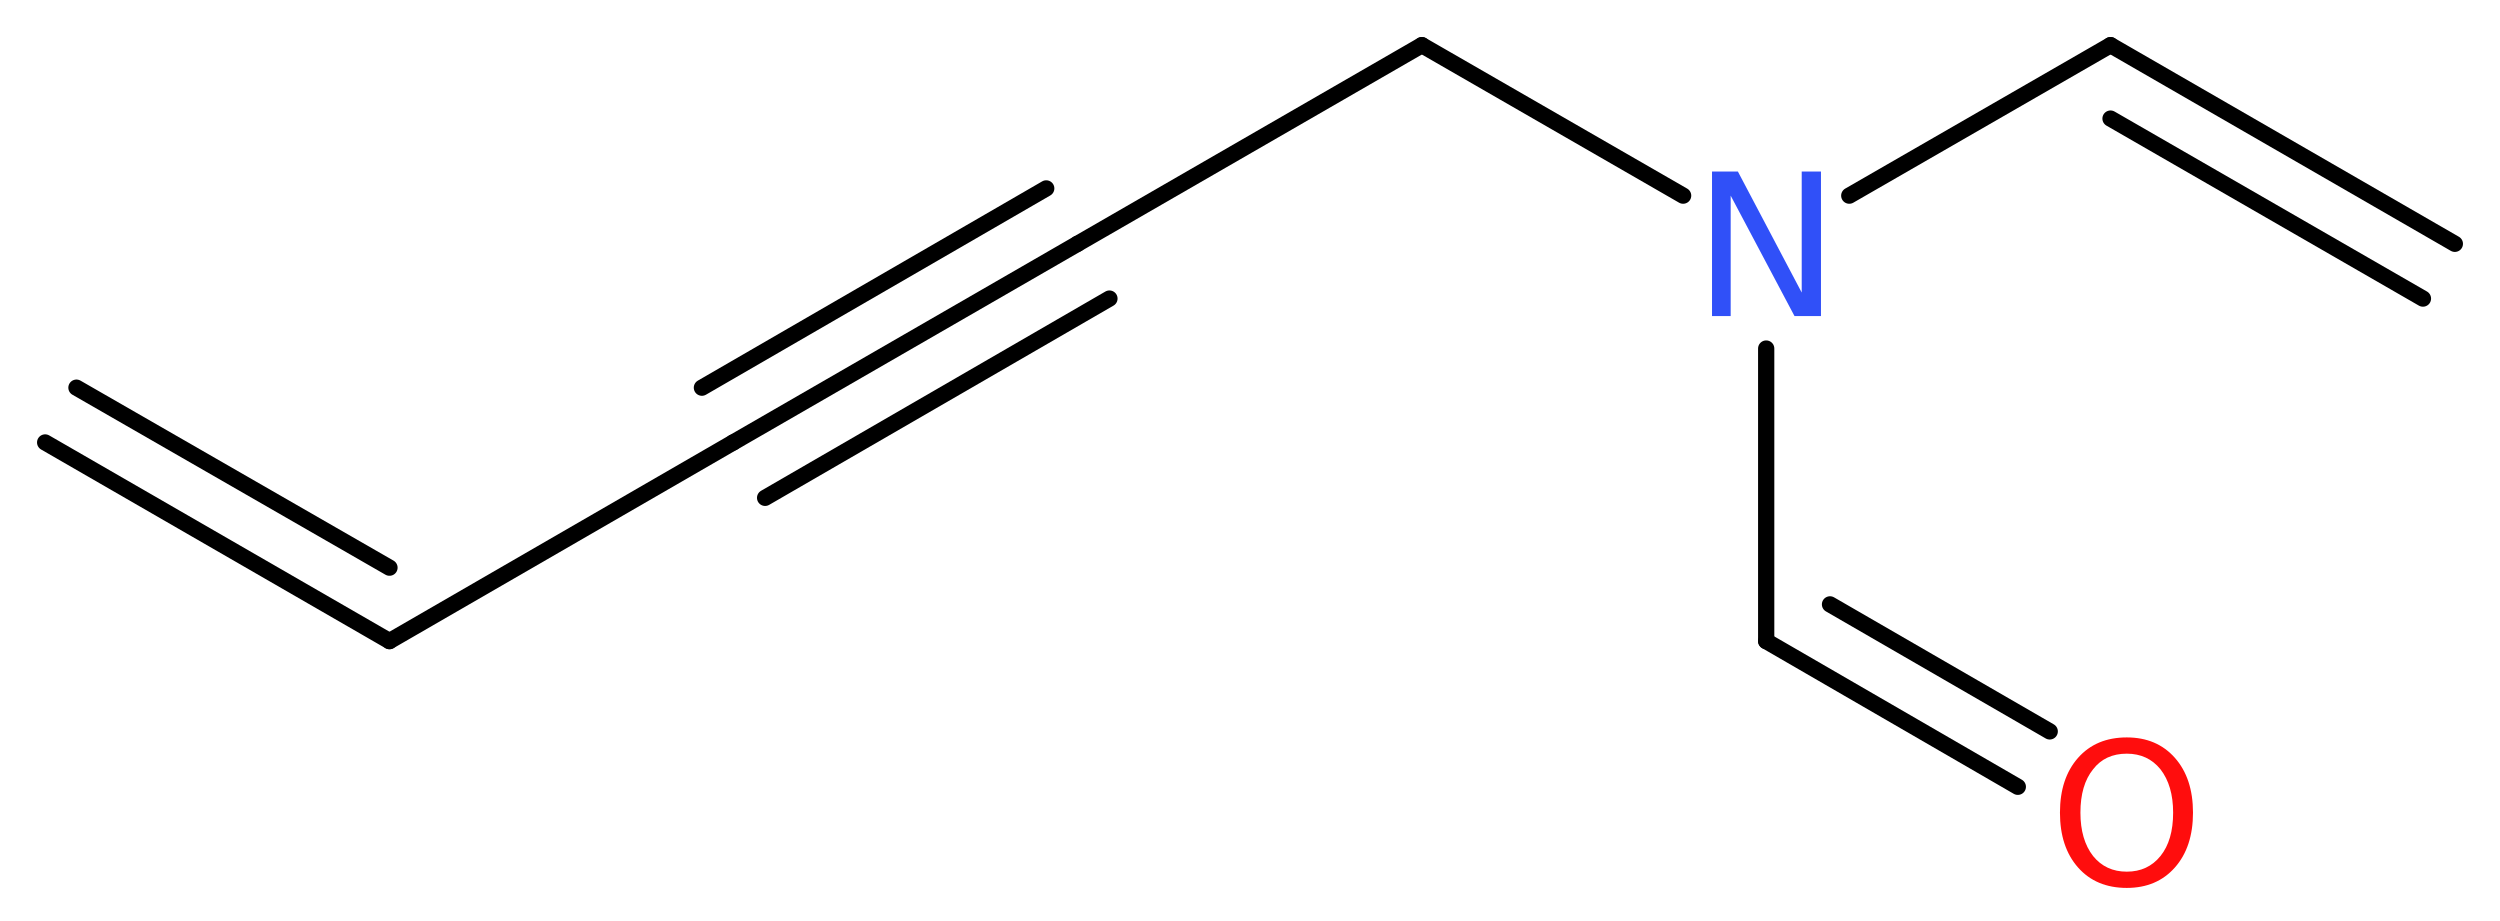 <?xml version='1.0' encoding='UTF-8'?>
<!DOCTYPE svg PUBLIC "-//W3C//DTD SVG 1.1//EN" "http://www.w3.org/Graphics/SVG/1.1/DTD/svg11.dtd">
<svg version='1.2' xmlns='http://www.w3.org/2000/svg' xmlns:xlink='http://www.w3.org/1999/xlink' width='41.53mm' height='15.3mm' viewBox='0 0 41.53 15.3'>
  <desc>Generated by the Chemistry Development Kit (http://github.com/cdk)</desc>
  <g stroke-linecap='round' stroke-linejoin='round' stroke='#000000' stroke-width='.27' fill='#FF0D0D'>
    <rect x='.0' y='.0' width='42.0' height='16.0' fill='#FFFFFF' stroke='none'/>
    <g id='mol1' class='mol'>
      <g id='mol1bnd1' class='bond'>
        <line x1='6.47' y1='10.65' x2='.75' y2='7.35'/>
        <line x1='6.47' y1='9.43' x2='1.27' y2='6.44'/>
      </g>
      <line id='mol1bnd2' class='bond' x1='6.47' y1='10.65' x2='12.18' y2='7.35'/>
      <g id='mol1bnd3' class='bond'>
        <line x1='12.18' y1='7.35' x2='17.9' y2='4.05'/>
        <line x1='11.66' y1='6.44' x2='17.38' y2='3.13'/>
        <line x1='12.71' y1='8.27' x2='18.43' y2='4.96'/>
      </g>
      <line id='mol1bnd4' class='bond' x1='17.9' y1='4.05' x2='23.62' y2='.75'/>
      <line id='mol1bnd5' class='bond' x1='23.62' y1='.75' x2='27.96' y2='3.25'/>
      <line id='mol1bnd6' class='bond' x1='30.72' y1='3.25' x2='35.06' y2='.75'/>
      <g id='mol1bnd7' class='bond'>
        <line x1='35.06' y1='.75' x2='40.78' y2='4.05'/>
        <line x1='35.06' y1='1.97' x2='40.25' y2='4.96'/>
      </g>
      <line id='mol1bnd8' class='bond' x1='29.34' y1='5.79' x2='29.34' y2='10.65'/>
      <g id='mol1bnd9' class='bond'>
        <line x1='29.34' y1='10.65' x2='33.52' y2='13.07'/>
        <line x1='30.4' y1='10.04' x2='34.05' y2='12.15'/>
      </g>
      <path id='mol1atm6' class='atom' d='M28.44 2.85h.43l1.06 2.01v-2.01h.32v2.4h-.44l-1.06 -2.0v2.0h-.31v-2.4z' stroke='none' fill='#3050F8'/>
      <path id='mol1atm10' class='atom' d='M35.33 12.52q-.36 .0 -.56 .26q-.21 .26 -.21 .72q.0 .45 .21 .72q.21 .26 .56 .26q.35 .0 .56 -.26q.21 -.26 .21 -.72q.0 -.45 -.21 -.72q-.21 -.26 -.56 -.26zM35.33 12.25q.5 .0 .8 .34q.3 .34 .3 .91q.0 .57 -.3 .91q-.3 .34 -.8 .34q-.51 .0 -.81 -.34q-.3 -.34 -.3 -.91q.0 -.57 .3 -.91q.3 -.34 .81 -.34z' stroke='none'/>
    </g>
  </g>
</svg>
